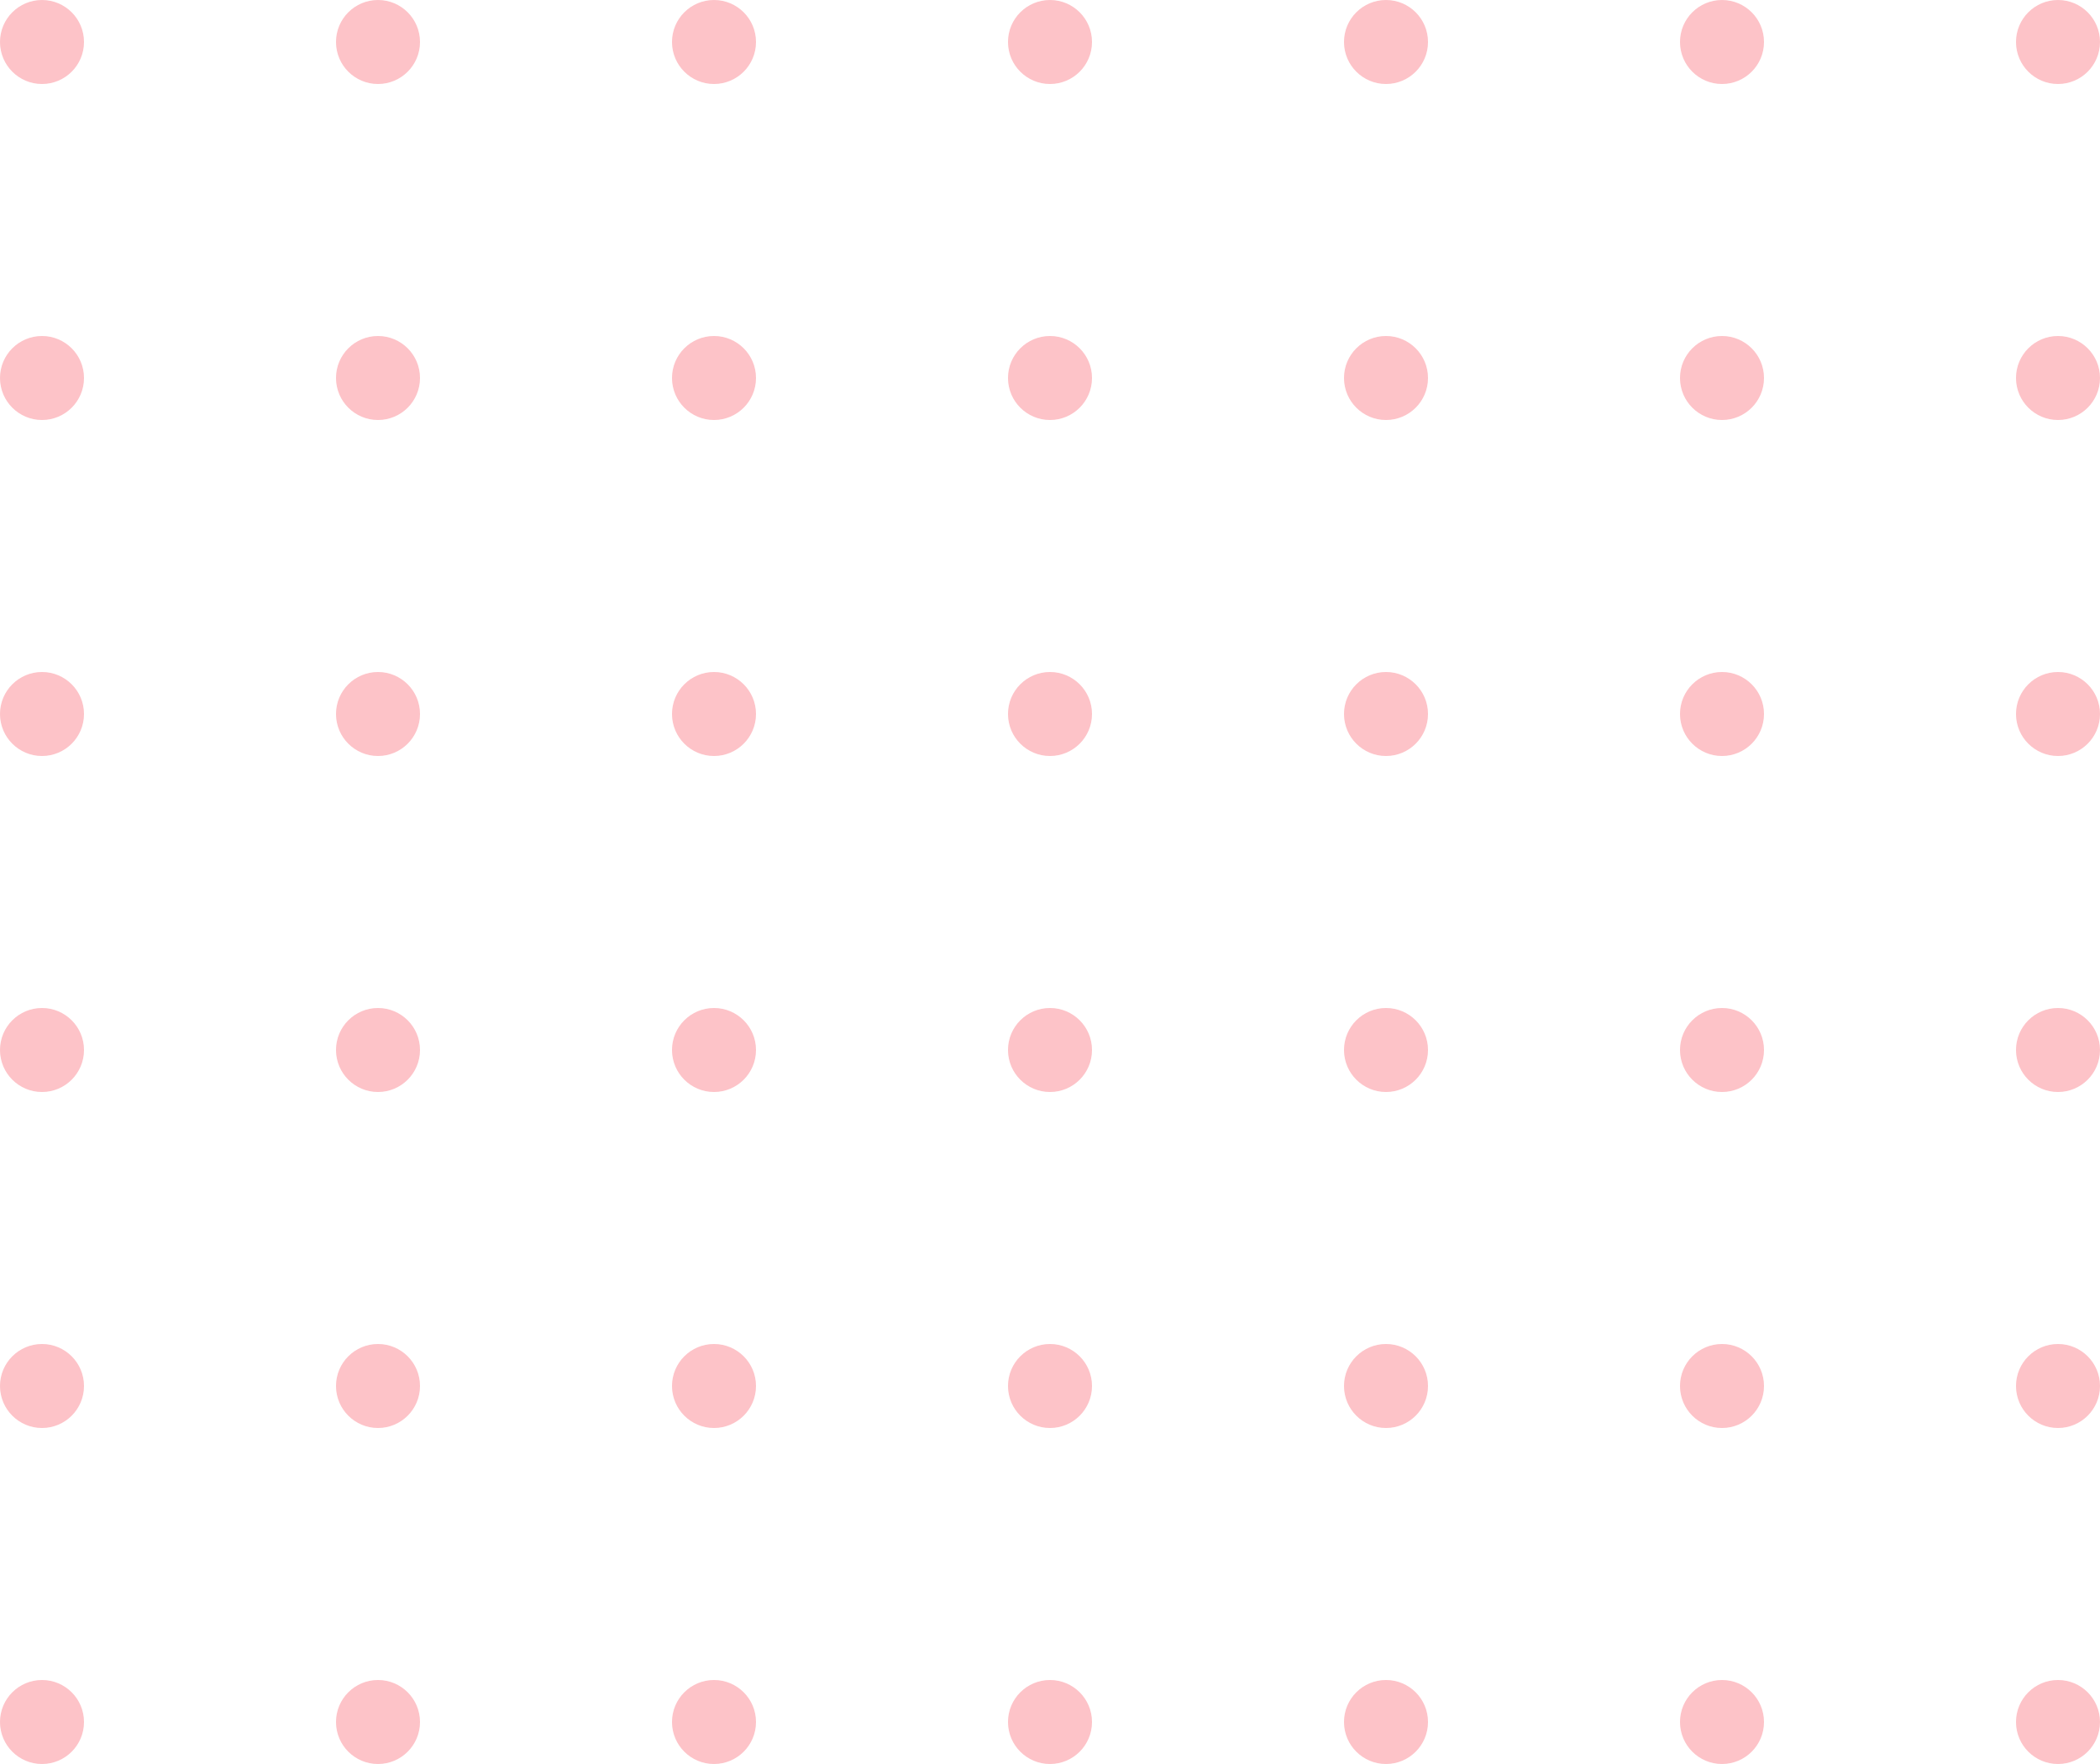 <?xml version="1.0" encoding="UTF-8"?> <svg xmlns="http://www.w3.org/2000/svg" width="125" height="105" viewBox="0 0 125 105" fill="none"> <circle cx="2.5" cy="2.5" r="2.5" fill="#F63747" fill-opacity="0.3"></circle> <circle cx="2.5" cy="22.5" r="2.5" fill="#F63747" fill-opacity="0.3"></circle> <circle cx="2.5" cy="42.5" r="2.5" fill="#F63747" fill-opacity="0.3"></circle> <circle cx="2.5" cy="62.5" r="2.5" fill="#F63747" fill-opacity="0.3"></circle> <circle cx="2.5" cy="82.5" r="2.5" fill="#F63747" fill-opacity="0.3"></circle> <circle cx="2.5" cy="102.5" r="2.5" fill="#F63747" fill-opacity="0.3"></circle> <circle cx="22.5" cy="2.5" r="2.5" fill="#F63747" fill-opacity="0.3"></circle> <circle cx="22.5" cy="22.5" r="2.5" fill="#F63747" fill-opacity="0.3"></circle> <circle cx="22.5" cy="42.5" r="2.5" fill="#F63747" fill-opacity="0.3"></circle> <circle cx="22.5" cy="62.5" r="2.5" fill="#F63747" fill-opacity="0.3"></circle> <circle cx="22.5" cy="82.5" r="2.5" fill="#F63747" fill-opacity="0.3"></circle> <circle cx="22.5" cy="102.5" r="2.5" fill="#F63747" fill-opacity="0.3"></circle> <circle cx="42.5" cy="2.5" r="2.5" fill="#F63747" fill-opacity="0.3"></circle> <circle cx="42.5" cy="22.5" r="2.5" fill="#F63747" fill-opacity="0.3"></circle> <circle cx="42.5" cy="42.5" r="2.5" fill="#F63747" fill-opacity="0.3"></circle> <circle cx="42.5" cy="62.5" r="2.5" fill="#F63747" fill-opacity="0.3"></circle> <circle cx="42.5" cy="82.5" r="2.5" fill="#F63747" fill-opacity="0.3"></circle> <circle cx="42.5" cy="102.5" r="2.5" fill="#F63747" fill-opacity="0.3"></circle> <circle cx="62.5" cy="2.5" r="2.5" fill="#F63747" fill-opacity="0.3"></circle> <circle cx="62.5" cy="22.5" r="2.5" fill="#F63747" fill-opacity="0.3"></circle> <circle cx="62.5" cy="42.5" r="2.5" fill="#F63747" fill-opacity="0.3"></circle> <circle cx="62.5" cy="62.5" r="2.5" fill="#F63747" fill-opacity="0.3"></circle> <circle cx="62.5" cy="82.5" r="2.5" fill="#F63747" fill-opacity="0.3"></circle> <circle cx="62.5" cy="102.5" r="2.5" fill="#F63747" fill-opacity="0.3"></circle> <circle cx="82.5" cy="2.5" r="2.5" fill="#F63747" fill-opacity="0.3"></circle> <circle cx="82.5" cy="22.5" r="2.5" fill="#F63747" fill-opacity="0.3"></circle> <circle cx="82.5" cy="42.5" r="2.5" fill="#F63747" fill-opacity="0.3"></circle> <circle cx="82.5" cy="62.5" r="2.5" fill="#F63747" fill-opacity="0.3"></circle> <circle cx="82.5" cy="82.5" r="2.5" fill="#F63747" fill-opacity="0.3"></circle> <circle cx="82.5" cy="102.5" r="2.5" fill="#F63747" fill-opacity="0.3"></circle> <circle cx="102.5" cy="2.5" r="2.5" fill="#F63747" fill-opacity="0.3"></circle> <circle cx="102.5" cy="22.5" r="2.5" fill="#F63747" fill-opacity="0.3"></circle> <circle cx="102.5" cy="42.5" r="2.5" fill="#F63747" fill-opacity="0.3"></circle> <circle cx="102.5" cy="62.5" r="2.5" fill="#F63747" fill-opacity="0.3"></circle> <circle cx="102.5" cy="82.5" r="2.5" fill="#F63747" fill-opacity="0.3"></circle> <circle cx="102.5" cy="102.5" r="2.5" fill="#F63747" fill-opacity="0.3"></circle> <circle cx="122.5" cy="2.5" r="2.5" fill="#F63747" fill-opacity="0.3"></circle> <circle cx="122.5" cy="22.5" r="2.5" fill="#F63747" fill-opacity="0.3"></circle> <circle cx="122.5" cy="42.5" r="2.5" fill="#F63747" fill-opacity="0.3"></circle> <circle cx="122.5" cy="62.5" r="2.5" fill="#F63747" fill-opacity="0.3"></circle> <circle cx="122.5" cy="82.5" r="2.5" fill="#F63747" fill-opacity="0.3"></circle> <circle cx="122.5" cy="102.5" r="2.5" fill="#F63747" fill-opacity="0.3"></circle> </svg> 